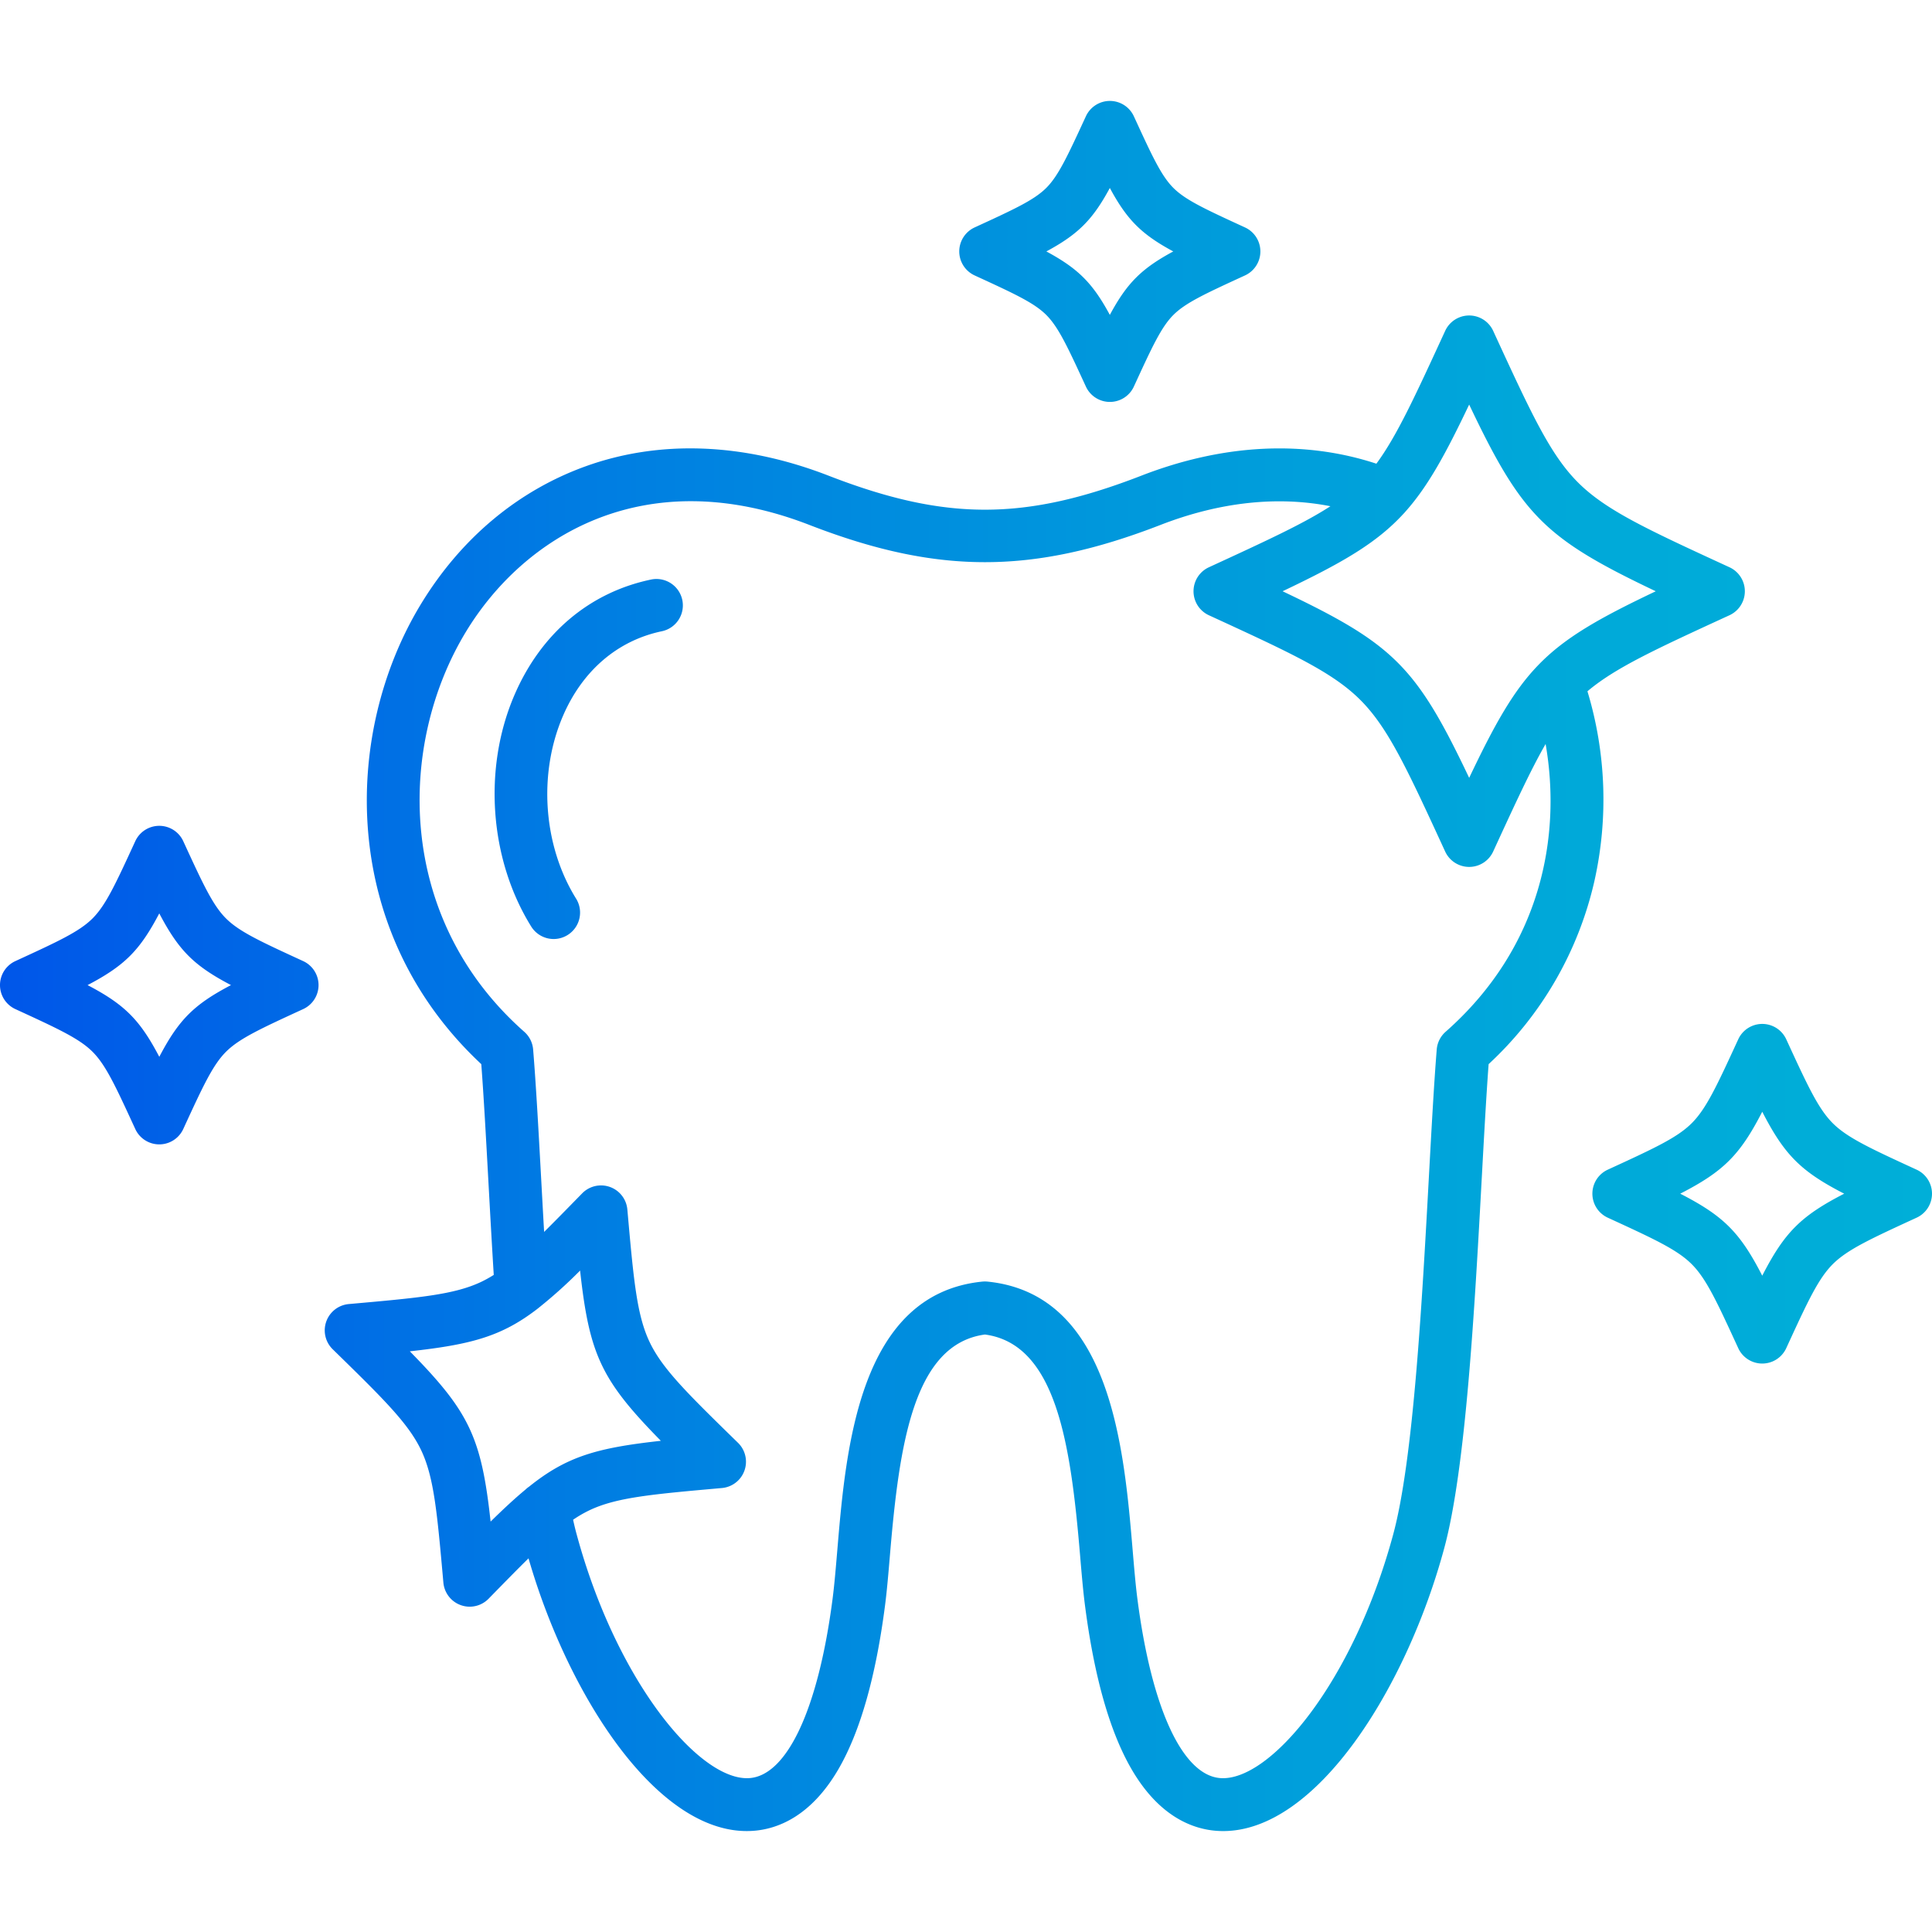 <?xml version="1.0" encoding="UTF-8"?>
<svg xmlns="http://www.w3.org/2000/svg" xmlns:xlink="http://www.w3.org/1999/xlink" id="Layer_1" viewBox="0 0 512 512" data-name="Layer 1">
  <linearGradient id="linear-gradient" gradientUnits="userSpaceOnUse" x2="512" y1="256" y2="256">
    <stop offset="0" stop-color="#0056e9"></stop>
    <stop offset=".008" stop-color="#0057e9"></stop>
    <stop offset=".304" stop-color="#007de2"></stop>
    <stop offset=".577" stop-color="#0098dc"></stop>
    <stop offset=".818" stop-color="#00a9d9"></stop>
    <stop offset="1" stop-color="#00afd8"></stop>
  </linearGradient>
  <path d="m180.817 159a7 7 0 0 1 -5.418 8.287c-11.762 2.464-21.087 10.475-26.256 22.557-6.56 15.337-5.175 34.3 3.528 48.308a7 7 0 1 1 -11.895 7.389c-11.041-17.771-12.811-41.8-4.508-61.2 7.019-16.406 19.9-27.328 36.262-30.755a7 7 0 0 1 8.287 5.414zm241.734 74.42a94.765 94.765 0 0 1 -28.051 48.587c-.626 8.424-1.207 19.037-1.818 30.207-1.875 34.268-4.208 76.916-9.955 98.111-9.95 36.778-33.678 74.922-58.563 74.927-.55 0-1.095-.019-1.646-.056-6.3-.429-15.369-3.656-22.789-16.592-5.682-9.9-9.786-24.429-12.2-43.171-.511-3.966-.9-8.532-1.305-13.365-2.477-29.334-6.281-55.86-25.2-58.406-18.908 2.545-22.7 29.055-25.172 58.37-.408 4.847-.793 9.425-1.305 13.4-2.421 18.743-6.53 33.267-12.212 43.17-7.423 12.935-16.492 16.163-22.792 16.592-24.862 1.7-48.878-35.467-59.479-72.218-3.034 2.981-6.487 6.513-10.58 10.7a7 7 0 0 1 -11.984-4.276c-1.654-18.575-2.483-27.9-5.883-35.065s-10.1-13.718-23.447-26.766a7 7 0 0 1 4.274-11.981c18.589-1.653 27.92-2.483 35.088-5.883a31.82 31.82 0 0 0 3.317-1.843c-.519-8.426-.978-16.742-1.42-24.813-.63-11.5-1.227-22.414-1.882-31.042-37.778-35.259-36.821-87.7-15.976-121.95 10.549-17.331 25.571-29.923 43.443-36.415 19.716-7.162 42.043-6.324 64.573 2.421 30.977 12.013 51.888 12.013 82.868 0 21.694-8.425 43.11-9.487 62.3-3.18 5.384-7.287 10.214-17.777 18.232-35.2a7 7 0 0 1 12.721 0c10.041 21.819 15.082 32.773 22.474 40.167s18.337 12.436 40.143 22.477a7 7 0 0 1 0 12.721c-19.475 8.952-30.283 13.927-37.636 20.152a99.033 99.033 0 0 1 1.862 50.216zm-50.051-97.89a6.975 6.975 0 0 1 -.539.6c-7.164 7.8-16.214 13.02-32.063 20.558 29.459 13.991 35.44 19.972 49.45 49.454 6.731-14.161 11.614-22.895 18.13-29.7.038-.042.079-.081.118-.123 7.032-7.3 15.98-12.4 31.2-19.628-29.454-14.008-35.441-20-49.451-49.476-6.284 13.213-10.956 21.702-16.845 28.315zm-242.483 267.706c3.426-3.363 6.425-6.15 9.243-8.484a7.018 7.018 0 0 1 .96-.78c9.931-7.97 17.886-10.274 34.912-12.142-15.756-16.035-18.947-22.76-21.4-45.115a128.335 128.335 0 0 1 -11.328 10.154l-.111.085c-9.365 7.18-17.357 9.369-33.685 11.159 15.768 16.056 18.958 22.778 21.409 45.123zm279.588-206.066c-3.906 6.778-8.056 15.793-13.9 28.494a7 7 0 0 1 -12.721 0c-10.041-21.82-15.08-32.771-22.473-40.164s-18.335-12.423-40.139-22.449a7 7 0 0 1 0-12.721c15.175-6.987 25.086-11.553 32.2-16.176-14.05-2.763-29.4-1.114-45.052 4.967-33.9 13.145-59.1 13.145-93 0-44.025-17.088-75.867 3.372-90.989 28.218-18.2 29.9-18.75 75.947 15.41 106.1a7 7 0 0 1 2.344 4.675c.757 9.183 1.421 21.319 2.124 34.167.255 4.659.515 9.4.788 14.189 2.913-2.88 6.2-6.246 10.075-10.21a7 7 0 0 1 11.983 4.271c1.653 18.589 2.482 27.92 5.883 35.088s10.1 13.707 23.443 26.742a7 7 0 0 1 -4.271 11.983c-18.583 1.652-27.911 2.482-35.076 5.881a33.086 33.086 0 0 0 -4.359 2.524c.328 1.485.637 2.752.948 3.885 10.62 39.188 32.689 65.466 45.761 64.585 10.06-.686 18.309-18.475 22.068-47.583.473-3.668.846-8.1 1.241-12.784 2.276-27.039 5.717-67.9 38.419-71.211a7.078 7.078 0 0 1 1.411 0c32.713 3.311 36.164 44.191 38.448 71.242.395 4.676.768 9.093 1.241 12.754 3.75 29.109 11.994 46.9 22.054 47.582 13.142.872 35.146-25.4 45.739-64.56 5.363-19.776 7.651-61.605 9.49-95.217.684-12.515 1.331-24.336 2.054-33.317a7 7 0 0 1 2.348-4.688c25.552-22.529 30.703-52.109 26.508-76.267zm-325.187 63.892a7 7 0 0 1 -4.076 6.36c-11.274 5.187-16.933 7.79-20.457 11.316s-6.13 9.184-11.316 20.457a7 7 0 0 1 -12.722 0c-5.185-11.273-7.788-16.933-11.314-20.458s-9.183-6.128-20.457-11.315a7 7 0 0 1 0-12.722c11.274-5.185 16.933-7.788 20.457-11.313s6.129-9.184 11.314-20.457a7 7 0 0 1 12.722 0c5.186 11.273 7.79 16.931 11.315 20.457s9.184 6.128 20.458 11.313a7 7 0 0 1 4.076 6.362zm-23.2 0c-9.822-5.15-13.857-9.184-19.007-19.005-5.149 9.821-9.183 13.855-19 19.005 9.822 5.149 13.856 9.185 19.005 19.006 5.142-9.821 9.177-13.857 18.999-19.006zm450.782 55.276a7 7 0 0 1 -4.075 6.36c-12.221 5.625-18.356 8.449-22.228 12.324s-6.7 10.017-12.322 22.254a7 7 0 0 1 -12.722 0c-5.625-12.236-8.449-18.377-12.325-22.252s-10.016-6.7-22.252-12.325a7 7 0 0 1 0-12.722c12.236-5.626 18.378-8.449 22.254-12.322s6.7-10.007 12.324-22.228a7 7 0 0 1 12.721 0c5.625 12.222 8.448 18.357 12.32 22.23s10.008 6.695 22.23 12.321a7 7 0 0 1 4.075 6.36zm-23.271 0c-11.474-5.9-15.814-10.241-21.715-21.715-5.9 11.473-10.248 15.815-21.731 21.715 11.487 5.9 15.829 10.244 21.731 21.731 5.9-11.483 10.242-15.83 21.715-21.731zm-234.515-249.706a7 7 0 0 1 4.077-6.361c10.481-4.819 15.742-7.238 18.981-10.473s5.664-8.5 10.5-18.979a7 7 0 0 1 6.358-4.071 7 7 0 0 1 6.358 4.077c4.818 10.48 7.236 15.741 10.47 18.975s8.495 5.652 18.976 10.471a7 7 0 0 1 0 12.722c-10.48 4.818-15.741 7.236-18.975 10.47s-5.652 8.494-10.47 18.976a7 7 0 0 1 -6.358 4.077 7 7 0 0 1 -6.358-4.071c-4.832-10.483-7.257-15.744-10.5-18.98s-8.5-5.653-18.98-10.472a7 7 0 0 1 -4.079-6.361zm23.082 0c8.43 4.544 12.266 8.38 16.823 16.816 4.546-8.434 8.38-12.271 16.809-16.816-8.429-4.546-12.263-8.382-16.809-16.818-4.557 8.437-8.393 12.273-16.819 16.818z" fill="url(#linear-gradient)"></path>
</svg>
